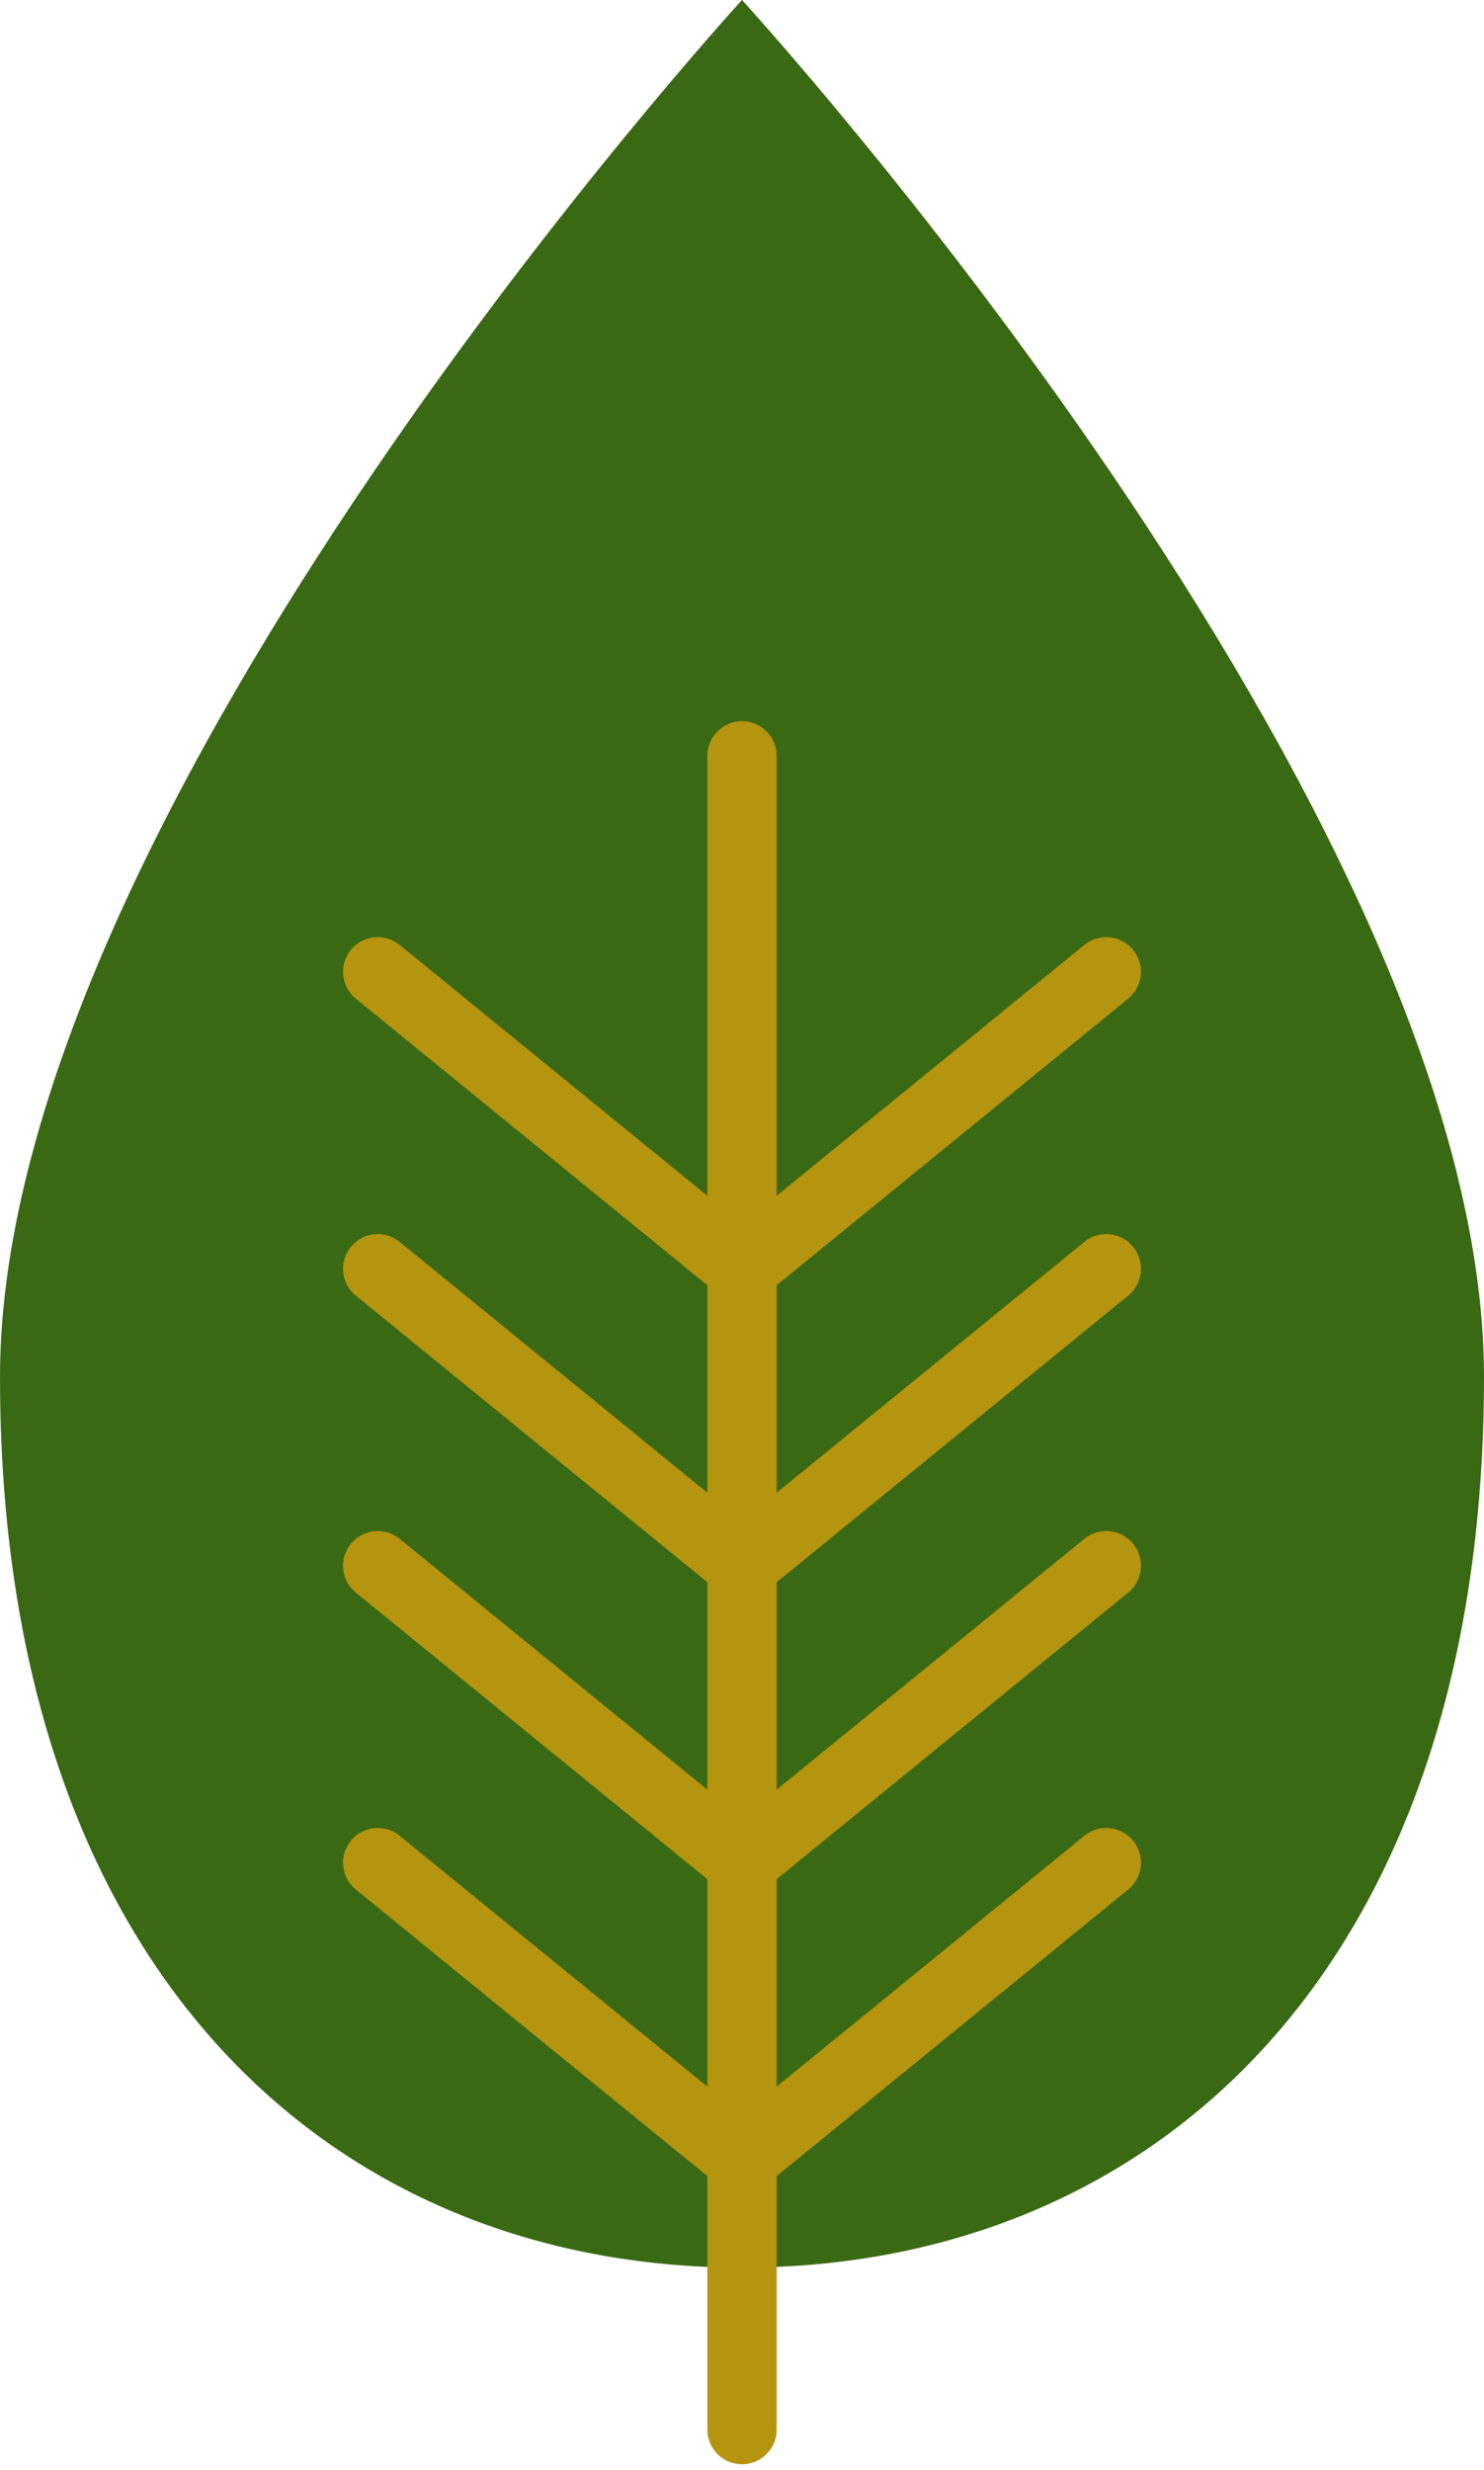 <svg width="107" height="178" viewBox="0 0 107 178" fill="none" xmlns="http://www.w3.org/2000/svg">
<path d="M107 99.218C107 142.018 83.047 163.418 53.5 163.418C23.953 163.418 0 142.018 0 99.218C0 58.364 53.5 0 53.5 0C53.5 0 107 58.364 107 99.218Z" fill="#396912"/>
<path d="M53.5 54.473C53.5 57.138 53.5 135.996 53.5 175.091" stroke="#B59410" stroke-width="5" stroke-linecap="round"/>
<path d="M53.5 155.636L79.764 134.236" stroke="#B59410" stroke-width="5" stroke-linecap="round"/>
<path d="M53.5 134.236L79.764 112.836" stroke="#B59410" stroke-width="5" stroke-linecap="round"/>
<path d="M53.5 112.836L79.764 91.436" stroke="#B59410" stroke-width="5" stroke-linecap="round"/>
<path d="M53.5 91.436L79.764 70.036" stroke="#B59410" stroke-width="5" stroke-linecap="round"/>
<path d="M53.5 155.636L27.236 134.236" stroke="#B59410" stroke-width="5" stroke-linecap="round"/>
<path d="M53.5 134.236L27.236 112.836" stroke="#B59410" stroke-width="5" stroke-linecap="round"/>
<path d="M53.5 112.836L27.236 91.436" stroke="#B59410" stroke-width="5" stroke-linecap="round"/>
<path d="M53.5 91.436L27.236 70.036" stroke="#B59410" stroke-width="5" stroke-linecap="round"/>
</svg>

